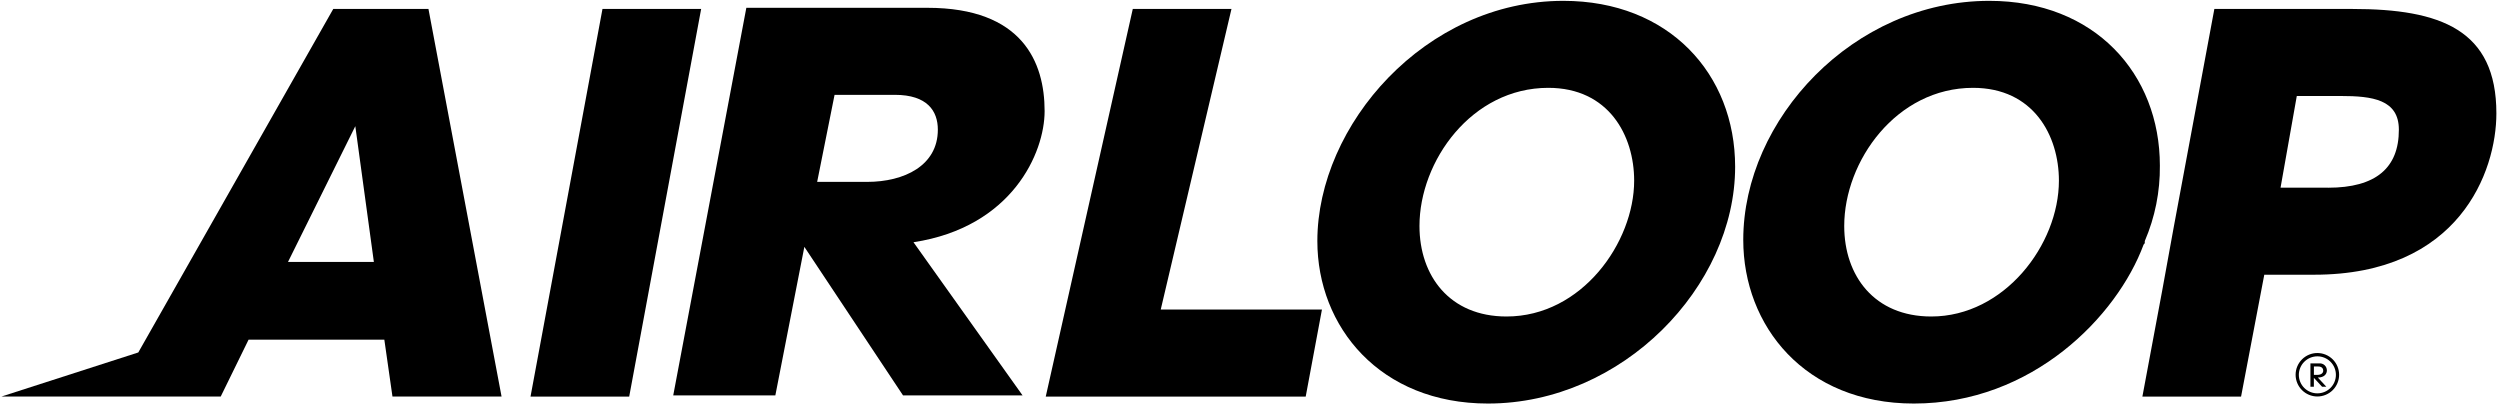 <?xml version="1.0" encoding="UTF-8"?>
<svg xmlns="http://www.w3.org/2000/svg" width="501" height="81" viewBox="0 0 501 81" fill="none">
  <path d="M120.736 1.796L106.317 79.473H126.092L140.511 1.796H120.736Z" fill="black"></path>
  <path d="M66.784 1.796L27.713 70.634L0.275 79.471H44.23L49.812 68.075H77.022L78.651 79.471H100.513L85.862 1.793L66.784 1.796ZM57.714 52.495L71.204 25.284L74.924 52.495H57.714Z" fill="black"></path>
  <path d="M209.341 22.261C209.341 12.492 204.924 1.564 185.858 1.564H149.566L134.915 79.241H155.379L161.193 49.472L180.969 79.241H204.924L183.062 48.543C202.83 45.519 209.341 30.634 209.341 22.261ZM173.758 36.447H163.759L167.247 19.006H179.34C185.851 19.006 187.944 22.261 187.944 25.981C187.947 33.192 181.206 36.45 173.76 36.45L173.758 36.447Z" fill="black"></path>
  <path d="M471.442 1.796H443.757L435.617 45.519L433.291 58.309L429.336 79.473H449.111L453.763 55.053H463.762C492.832 55.053 500.275 34.356 500.275 22.726C500.28 5.978 489.117 1.796 471.442 1.796ZM466.558 37.611H457.021L460.277 19.238H469.114C475.392 19.238 480.732 19.935 480.732 25.981C480.752 33.664 476.095 37.619 466.558 37.619V37.611Z" fill="black"></path>
  <path d="M246.786 1.796H227.01L209.568 79.473H261.664L264.919 62.031H232.612L246.786 1.796Z" fill="black"></path>
  <path d="M429.815 48.543V48.31C431.863 43.537 432.893 38.389 432.839 33.195C432.839 14.823 419.814 0.17 398.652 0.17C371.441 0.17 349.35 23.9 349.35 48.078C349.35 65.287 361.675 80.87 383.536 80.87C407.267 80.87 424.234 63.428 429.583 49.007C429.815 48.775 429.815 48.775 429.815 48.543ZM387.024 63.426C375.629 63.426 369.583 55.286 369.583 45.287C369.583 32.263 380.049 17.602 395.397 17.602C407.489 17.602 412.606 27.136 412.606 36.208C412.604 49.007 401.675 63.426 387.019 63.426H387.024Z" fill="black"></path>
  <path d="M313.3 0.17C285.614 0.17 263.997 25.055 263.997 48.31C263.997 65.52 276.555 80.87 298.184 80.87C325.162 80.87 347.721 57.387 347.721 33.427C347.721 14.821 334.464 0.17 313.3 0.17ZM301.904 63.426C290.509 63.426 284.462 55.286 284.462 45.287C284.462 32.263 294.928 17.602 310.276 17.602C322.369 17.602 327.486 27.136 327.486 36.208C327.486 48.543 317.022 63.426 301.904 63.426Z" fill="black"></path>
  <path d="M464.407 70.745C463.251 70.743 462.142 71.2 461.323 72.016C460.504 72.832 460.042 73.94 460.039 75.096C460.039 76.252 460.499 77.361 461.316 78.179C462.134 78.997 463.243 79.456 464.4 79.456C465.556 79.456 466.665 78.997 467.483 78.179C468.301 77.361 468.76 76.252 468.76 75.096C468.758 73.942 468.298 72.837 467.482 72.021C466.666 71.206 465.561 70.747 464.407 70.745ZM464.407 78.826C463.919 78.827 463.436 78.733 462.984 78.547C462.533 78.362 462.123 78.089 461.777 77.744C461.432 77.4 461.157 76.99 460.97 76.54C460.783 76.089 460.687 75.606 460.687 75.118C460.69 74.133 461.084 73.19 461.781 72.495C462.478 71.8 463.423 71.41 464.407 71.41C465.391 71.41 466.334 71.801 467.029 72.496C467.724 73.191 468.115 74.135 468.115 75.118C468.115 76.101 467.724 77.044 467.029 77.74C466.334 78.435 465.391 78.826 464.407 78.826Z" fill="black"></path>
  <path d="M466.306 74.24C466.309 74.039 466.268 73.84 466.187 73.656C466.106 73.472 465.986 73.307 465.836 73.173C465.686 73.039 465.509 72.939 465.316 72.88C465.124 72.82 464.921 72.803 464.722 72.829H463.009V77.508H463.698V75.716L465.349 77.508H466.202L464.492 75.657C465.817 75.664 466.306 74.9 466.306 74.24ZM465.577 74.28C465.577 74.727 465.201 75.123 464.4 75.123H463.706V73.445H464.576C465.31 73.445 465.577 73.865 465.577 74.28Z" fill="black"></path>
</svg>
